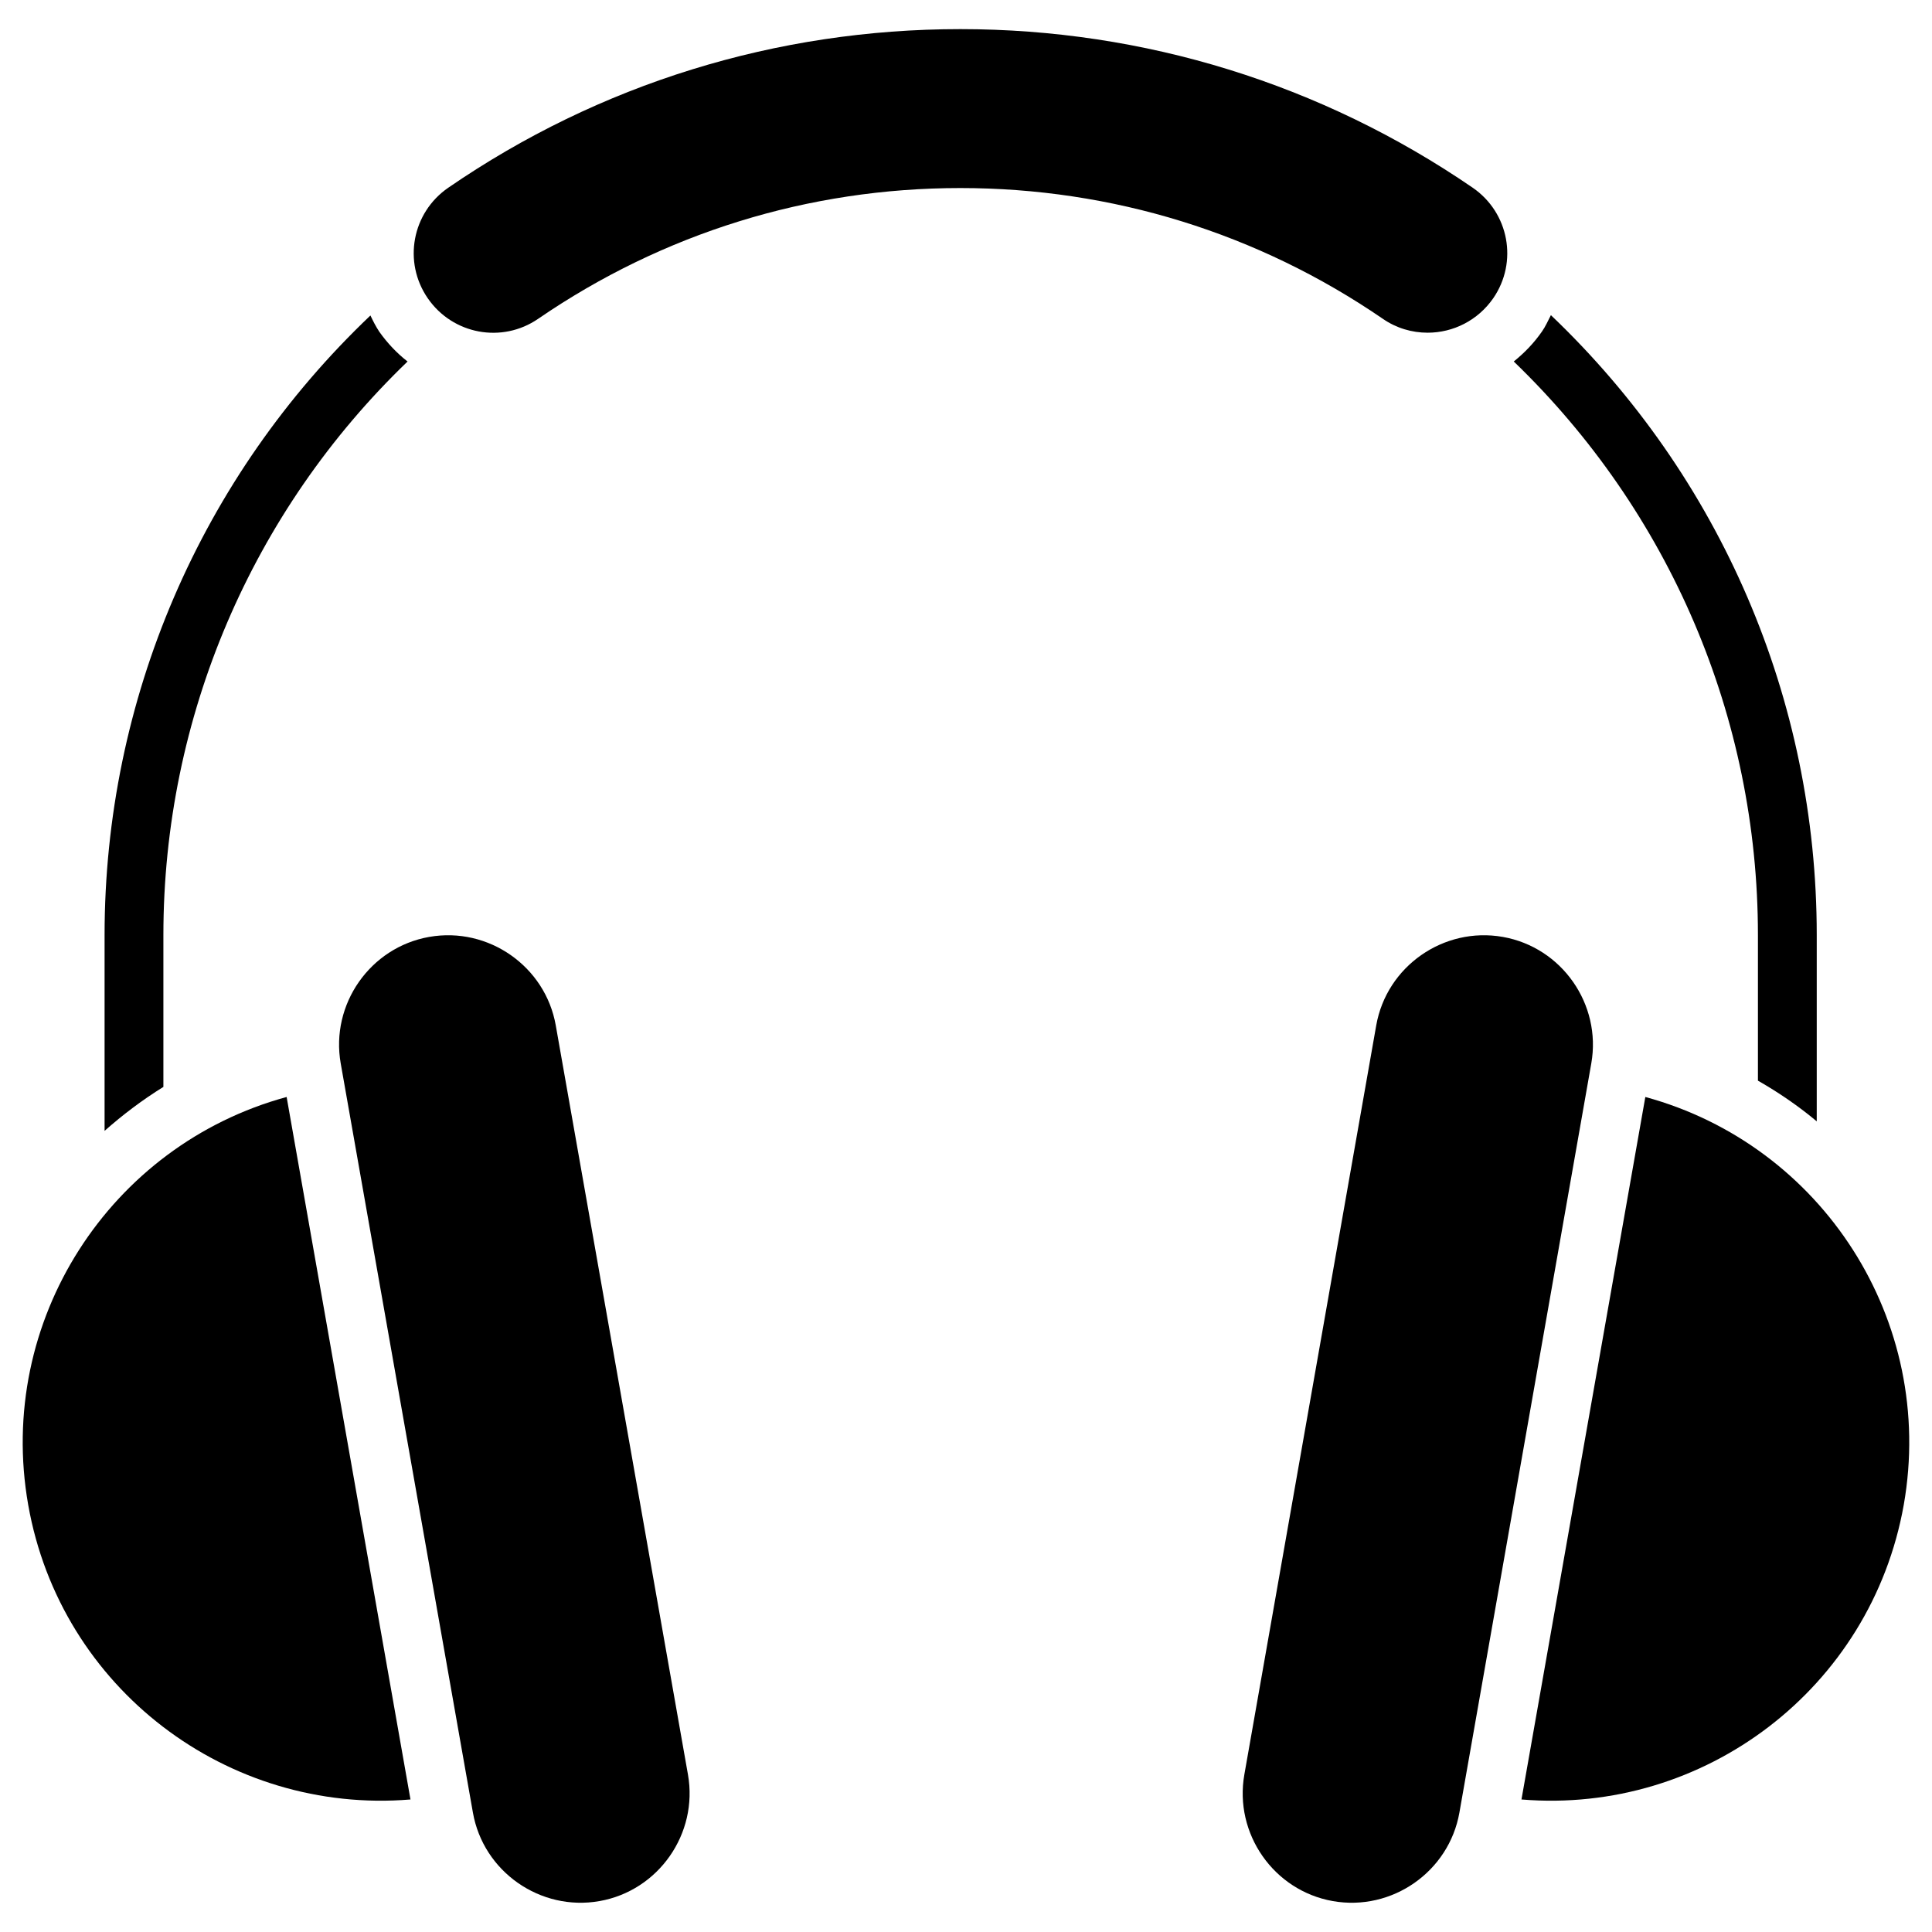 <?xml version="1.0" encoding="UTF-8"?>
<!-- Uploaded to: ICON Repo, www.iconrepo.com, Generator: ICON Repo Mixer Tools -->
<svg fill="#000000" width="800px" height="800px" version="1.1" viewBox="144 144 512 512" xmlns="http://www.w3.org/2000/svg">
 <g>
  <path d="m257.75 392.29c-15.664 2.754-26.215 17.871-23.457 33.535l35.031 198.53c2.754 15.664 17.871 26.215 33.535 23.457 15.664-2.754 26.215-17.871 23.457-33.535l-35.031-198.53c-2.754-15.664-17.867-26.215-33.535-23.457z"/>
  <path d="m542.25 392.29c15.664 2.754 26.215 17.871 23.457 33.535l-34.949 198.53c-2.754 15.664-17.871 26.215-33.535 23.457-15.664-2.754-26.215-17.871-23.457-33.535l34.949-198.53c2.754-15.664 17.871-26.215 33.535-23.457z"/>
  <path d="m522.33 232.17c-4.094 0-8.266-1.18-11.887-3.699-33.062-22.672-71.715-34.637-111.94-34.637-40.223 0-78.797 11.965-111.86 34.637-9.605 6.613-22.672 4.172-29.285-5.434-6.613-9.605-4.172-22.672 5.434-29.285 40.07-27.551 86.984-42.035 135.71-42.035 48.727 0 95.723 14.562 135.79 42.035 9.605 6.613 12.043 19.68 5.434 29.285-4.098 5.902-10.629 9.133-17.402 9.133z"/>
  <path d="m187.3 432.04v-40.227c0-57.703 23.457-112.33 64.707-152.01-2.832-2.203-5.352-4.879-7.477-7.871-0.945-1.418-1.652-2.832-2.363-4.328-44.949 42.742-70.453 101.78-70.453 164.21v51.875c4.801-4.25 9.996-8.188 15.586-11.648z"/>
  <path d="m552.64 231.85c-2.125 3.07-4.644 5.668-7.477 7.949 41.25 39.754 64.707 94.227 64.707 152.01v38.574c5.512 3.148 10.785 6.769 15.586 10.785v-49.359c0-62.504-25.504-121.46-70.453-164.29-0.789 1.5-1.418 2.996-2.363 4.332z"/>
  <path d="m219.96 434.71c-46.84 12.754-77.066 59.355-68.488 108.08 8.582 48.727 52.898 82.105 101.31 78.09z"/>
  <path d="m580.03 434.71-32.824 186.17c48.336 4.016 92.652-29.363 101.31-78.09 8.578-48.805-21.648-95.328-68.488-108.08z"/>
 </g>
</svg>